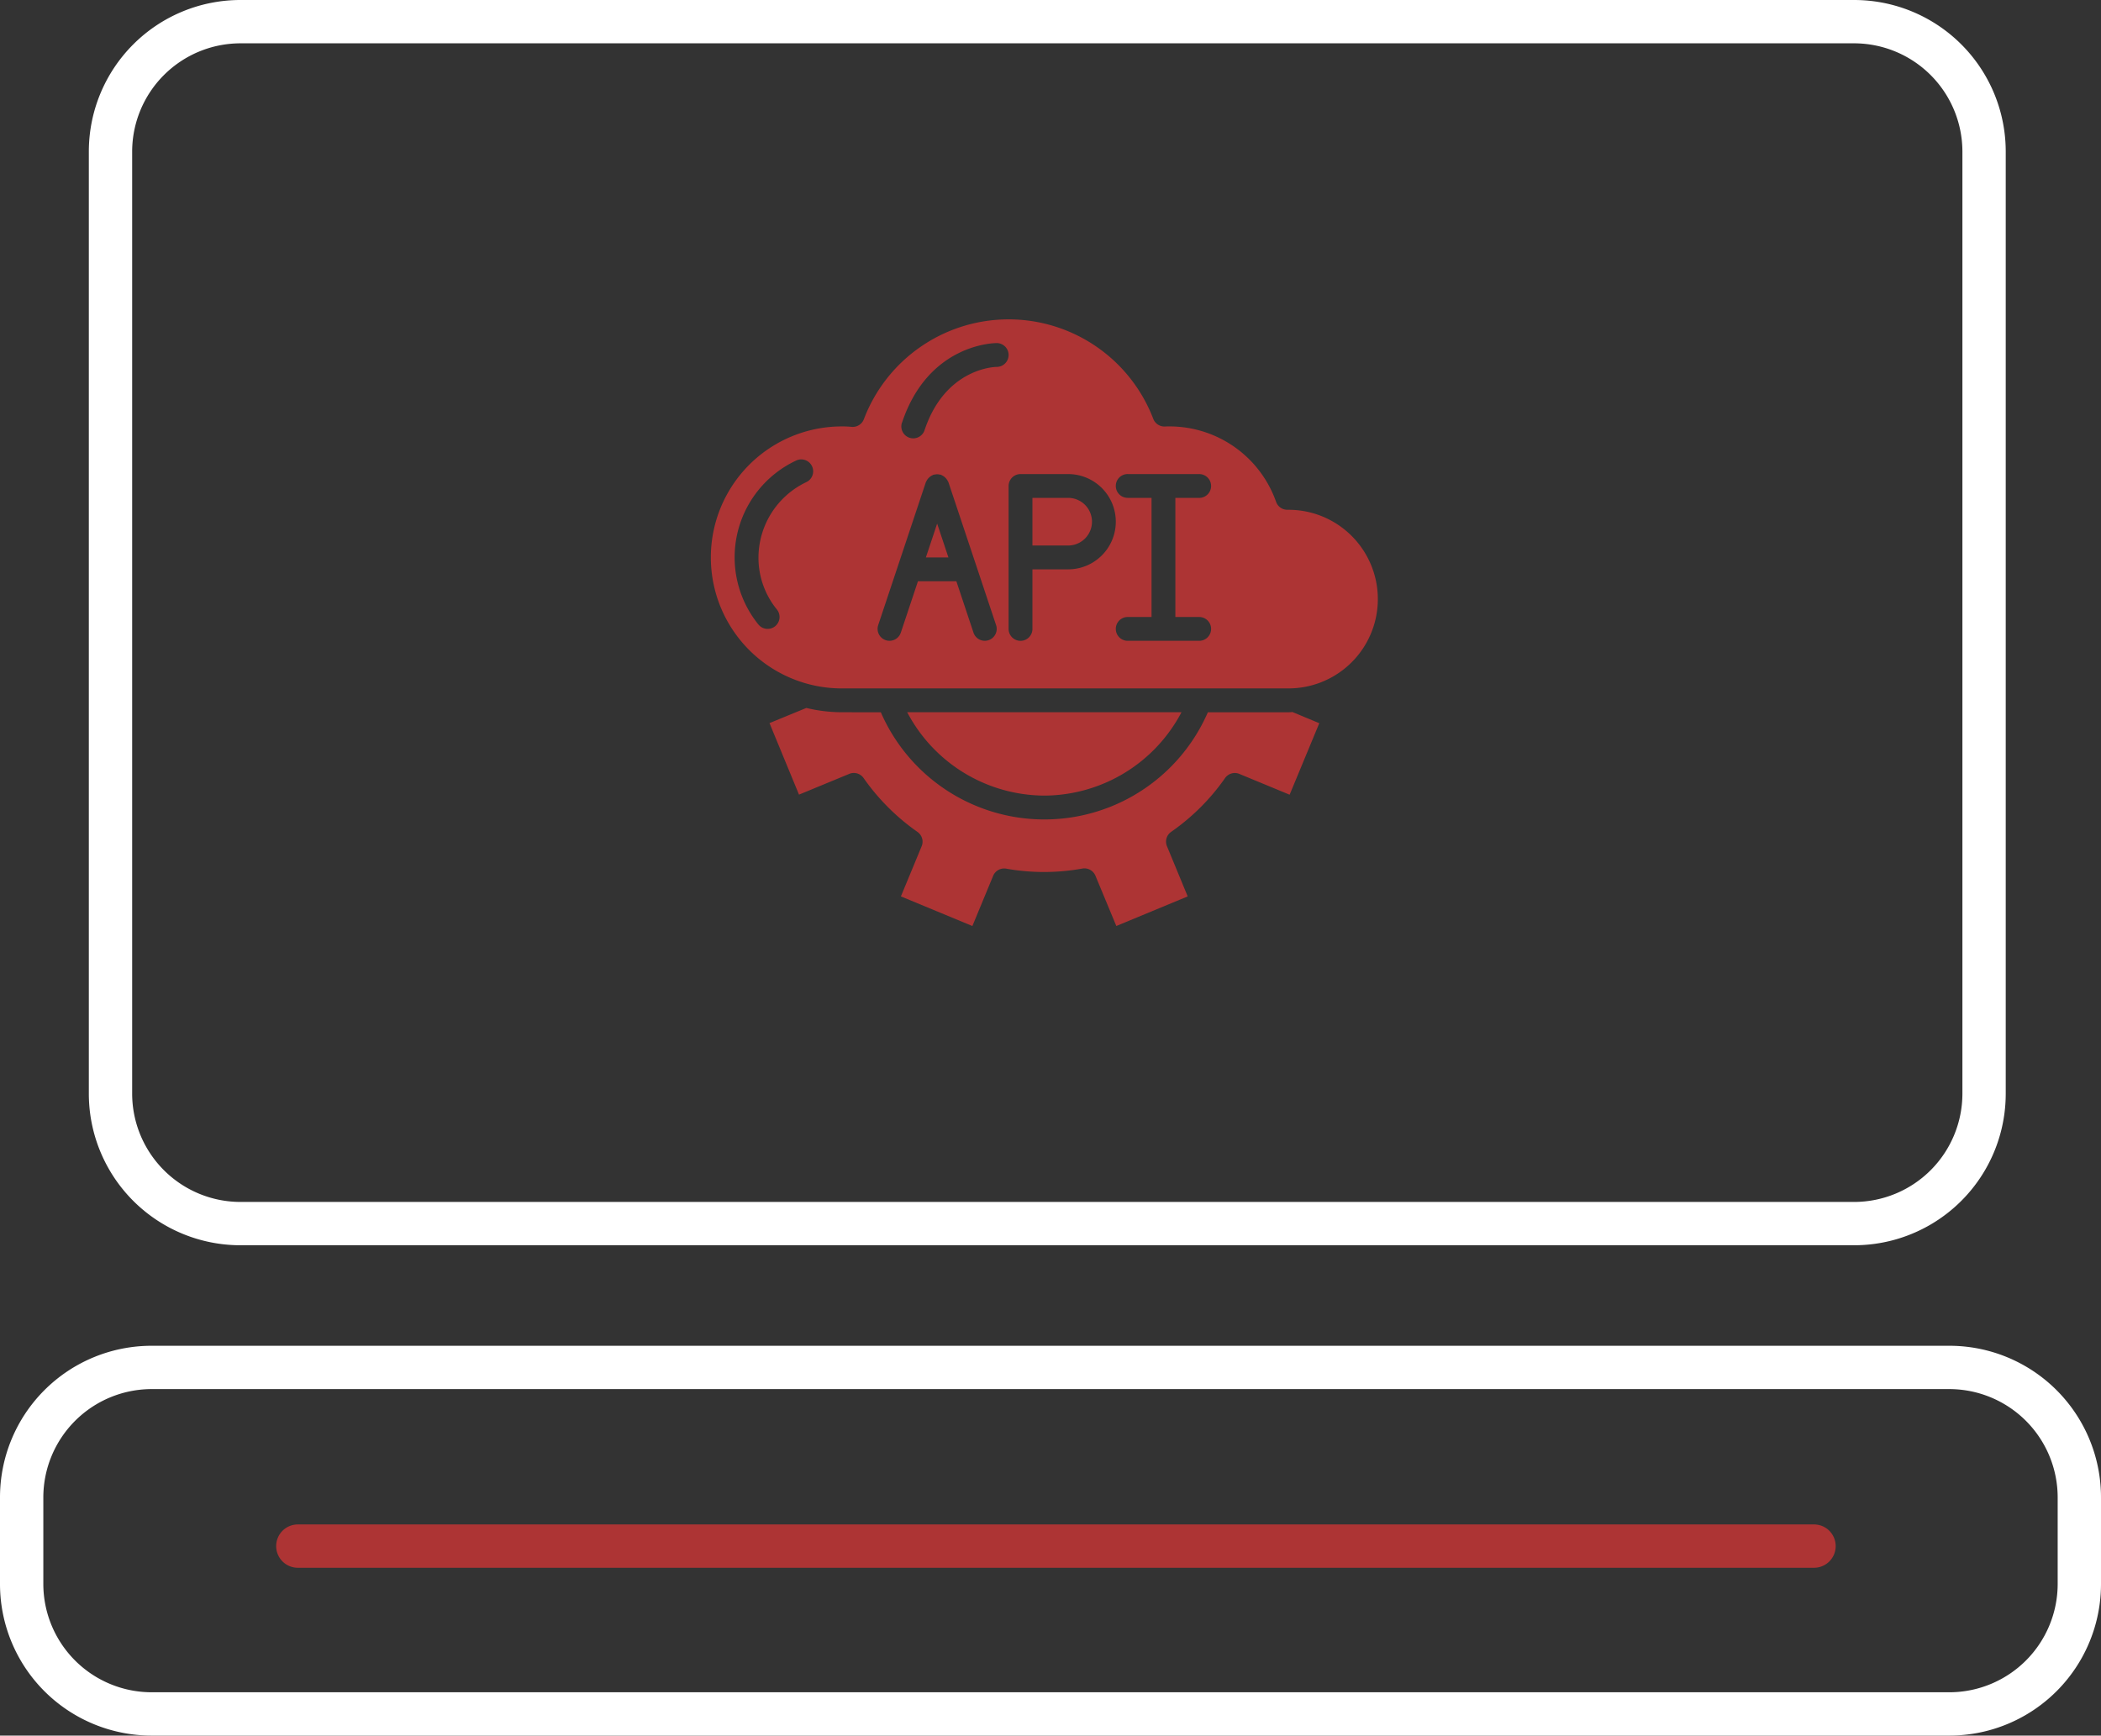 <svg id="Headless_API_Capabilities" data-name="Headless API Capabilities" xmlns="http://www.w3.org/2000/svg" width="165.51" height="136.745" viewBox="0 0 165.51 136.745">
  <rect x="0" y="0" width="165.51" height="136.745" fill="#333333" stroke="none"/>
  <g id="Group_53828" data-name="Group 53828" transform="translate(0 0)">
    <g id="Group_53825" data-name="Group 53825" transform="translate(0 0)">
      <g id="Group_52691" data-name="Group 52691" transform="translate(0 0)">
        <g id="Group_52630" data-name="Group 52630">
          <path id="Rectangle_711" data-name="Rectangle 711" d="M11.944,3.413a8.541,8.541,0,0,0-8.531,8.531V86.168A8.541,8.541,0,0,0,11.944,94.7H139.063a8.541,8.541,0,0,0,8.531-8.531V11.944a8.541,8.541,0,0,0-8.531-8.531H11.944m0-3.413H139.063a11.944,11.944,0,0,1,11.944,11.944V86.168a11.944,11.944,0,0,1-11.944,11.944H11.944A11.944,11.944,0,0,1,0,86.168V11.944A11.944,11.944,0,0,1,11.944,0Z" transform="translate(6.998)" fill="#fff"/>
          <path id="Rectangle_713" data-name="Rectangle 713" d="M11.944,3.413a8.541,8.541,0,0,0-8.531,8.531v6.825A8.541,8.541,0,0,0,11.944,27.3H153.566a8.541,8.541,0,0,0,8.531-8.531V11.944a8.541,8.541,0,0,0-8.531-8.531H11.944m0-3.413H153.566a11.944,11.944,0,0,1,11.944,11.944v6.825a11.944,11.944,0,0,1-11.944,11.944H11.944A11.944,11.944,0,0,1,0,18.769V11.944A11.944,11.944,0,0,1,11.944,0Z" transform="translate(0 106.032)" fill="#fff"/>
          <path id="Line_94" data-name="Line 94" d="M119.147,1.413H-.294A1.706,1.706,0,0,1-2-.294,1.706,1.706,0,0,1-.294-2H119.147a1.706,1.706,0,0,1,1.706,1.706A1.706,1.706,0,0,1,119.147,1.413Z" transform="translate(23.756 122.109)" fill="#ad3434"/>
          <g id="Page-1" transform="translate(55.998 25.152)">
            <g id="_002---API" data-name="002---API" transform="translate(0 0)">
              <path id="Shape" d="M27.29,39.568A12.264,12.264,0,0,0,38.093,33H16.486a12.264,12.264,0,0,0,10.8,6.568Z" transform="translate(-1.017 -2.036)" fill="#ad3434"/>
              <path id="Shape-2" data-name="Shape" d="M31.691,16.877A1.878,1.878,0,0,0,29.815,15H27v3.753h2.815A1.878,1.878,0,0,0,31.691,16.877Z" transform="translate(-1.666 -0.925)" fill="#ad3434"/>
              <path id="Shape-3" data-name="Shape" d="M18.942,17.163l-.888,2.662h1.775Z" transform="translate(-1.114 -1.059)" fill="#ad3434"/>
              <path id="Shape-4" data-name="Shape" d="M10.625,32.978a12.152,12.152,0,0,1-2.8-.337l-2.9,1.194,2.324,5.635,3.961-1.636a.939.939,0,0,1,1.126.328,17.275,17.275,0,0,0,4.246,4.246.938.938,0,0,1,.329,1.128l-1.635,3.952,5.631,2.334,1.636-3.954a.938.938,0,0,1,1.031-.565,16.954,16.954,0,0,0,5.994-.008.941.941,0,0,1,1.033.564l1.645,3.961,5.623-2.331-1.636-3.962A.938.938,0,0,1,36.57,42.4a17.086,17.086,0,0,0,4.243-4.235.937.937,0,0,1,1.126-.327l3.96,1.638,2.336-5.634-2.107-.877c-.106,0-.209.016-.316.016H39.458a14.048,14.048,0,0,1-25.764,0Z" transform="translate(-0.304 -2.014)" fill="#ad3434"/>
              <path id="Shape-5" data-name="Shape" d="M10.321,29.087H45.507a7.037,7.037,0,1,0,0-14.074h-.094a.938.938,0,0,1-.885-.626A8.9,8.9,0,0,0,36.07,8.445c-.092,0-.183,0-.274.007a.947.947,0,0,1-.942-.6,12.2,12.2,0,0,0-22.8.026.937.937,0,0,1-.972.6,7.555,7.555,0,0,0-.76-.033,10.321,10.321,0,1,0,0,20.643ZM32.84,12.2h5.63a.938.938,0,0,1,0,1.877H36.594v9.383H38.47a.938.938,0,0,1,0,1.877H32.84a.938.938,0,1,1,0-1.877h1.877V14.074H32.84a.938.938,0,1,1,0-1.877Zm-8.445,0h3.753a3.753,3.753,0,0,1,0,7.506H25.334V24.4a.938.938,0,1,1-1.877,0V13.136A.938.938,0,0,1,24.4,12.2Zm-9.335-4.05c2.067-6.2,7.239-6.271,7.458-6.271a.938.938,0,1,1,0,1.877c-.182,0-4.06.12-5.683,4.988a.938.938,0,0,1-1.78-.594ZM13.184,24.1l3.753-11.26c.007-.021.024-.036.032-.056a1.013,1.013,0,0,1,.505-.5c.02-.008.034-.025.056-.032a.88.88,0,0,1,.106-.013.784.784,0,0,1,.383,0,.875.875,0,0,1,.105.013c.021.007.035.023.055.032a1.016,1.016,0,0,1,.505.5c.009.021.025.035.032.056L22.471,24.1a.938.938,0,0,1-1.78.594l-1.35-4.05H16.315l-1.35,4.05a.938.938,0,1,1-1.78-.594ZM6.721,11.134a.938.938,0,1,1,.8,1.7,6.6,6.6,0,0,0-3.769,5.935,6.449,6.449,0,0,0,1.451,4.1.938.938,0,1,1-1.458,1.181A8.42,8.42,0,0,1,6.721,11.134Z" transform="translate(0 0)" fill="#ad3434"/>
            </g>
          </g>
        </g>
      </g>
    </g>
  </g>
</svg>
